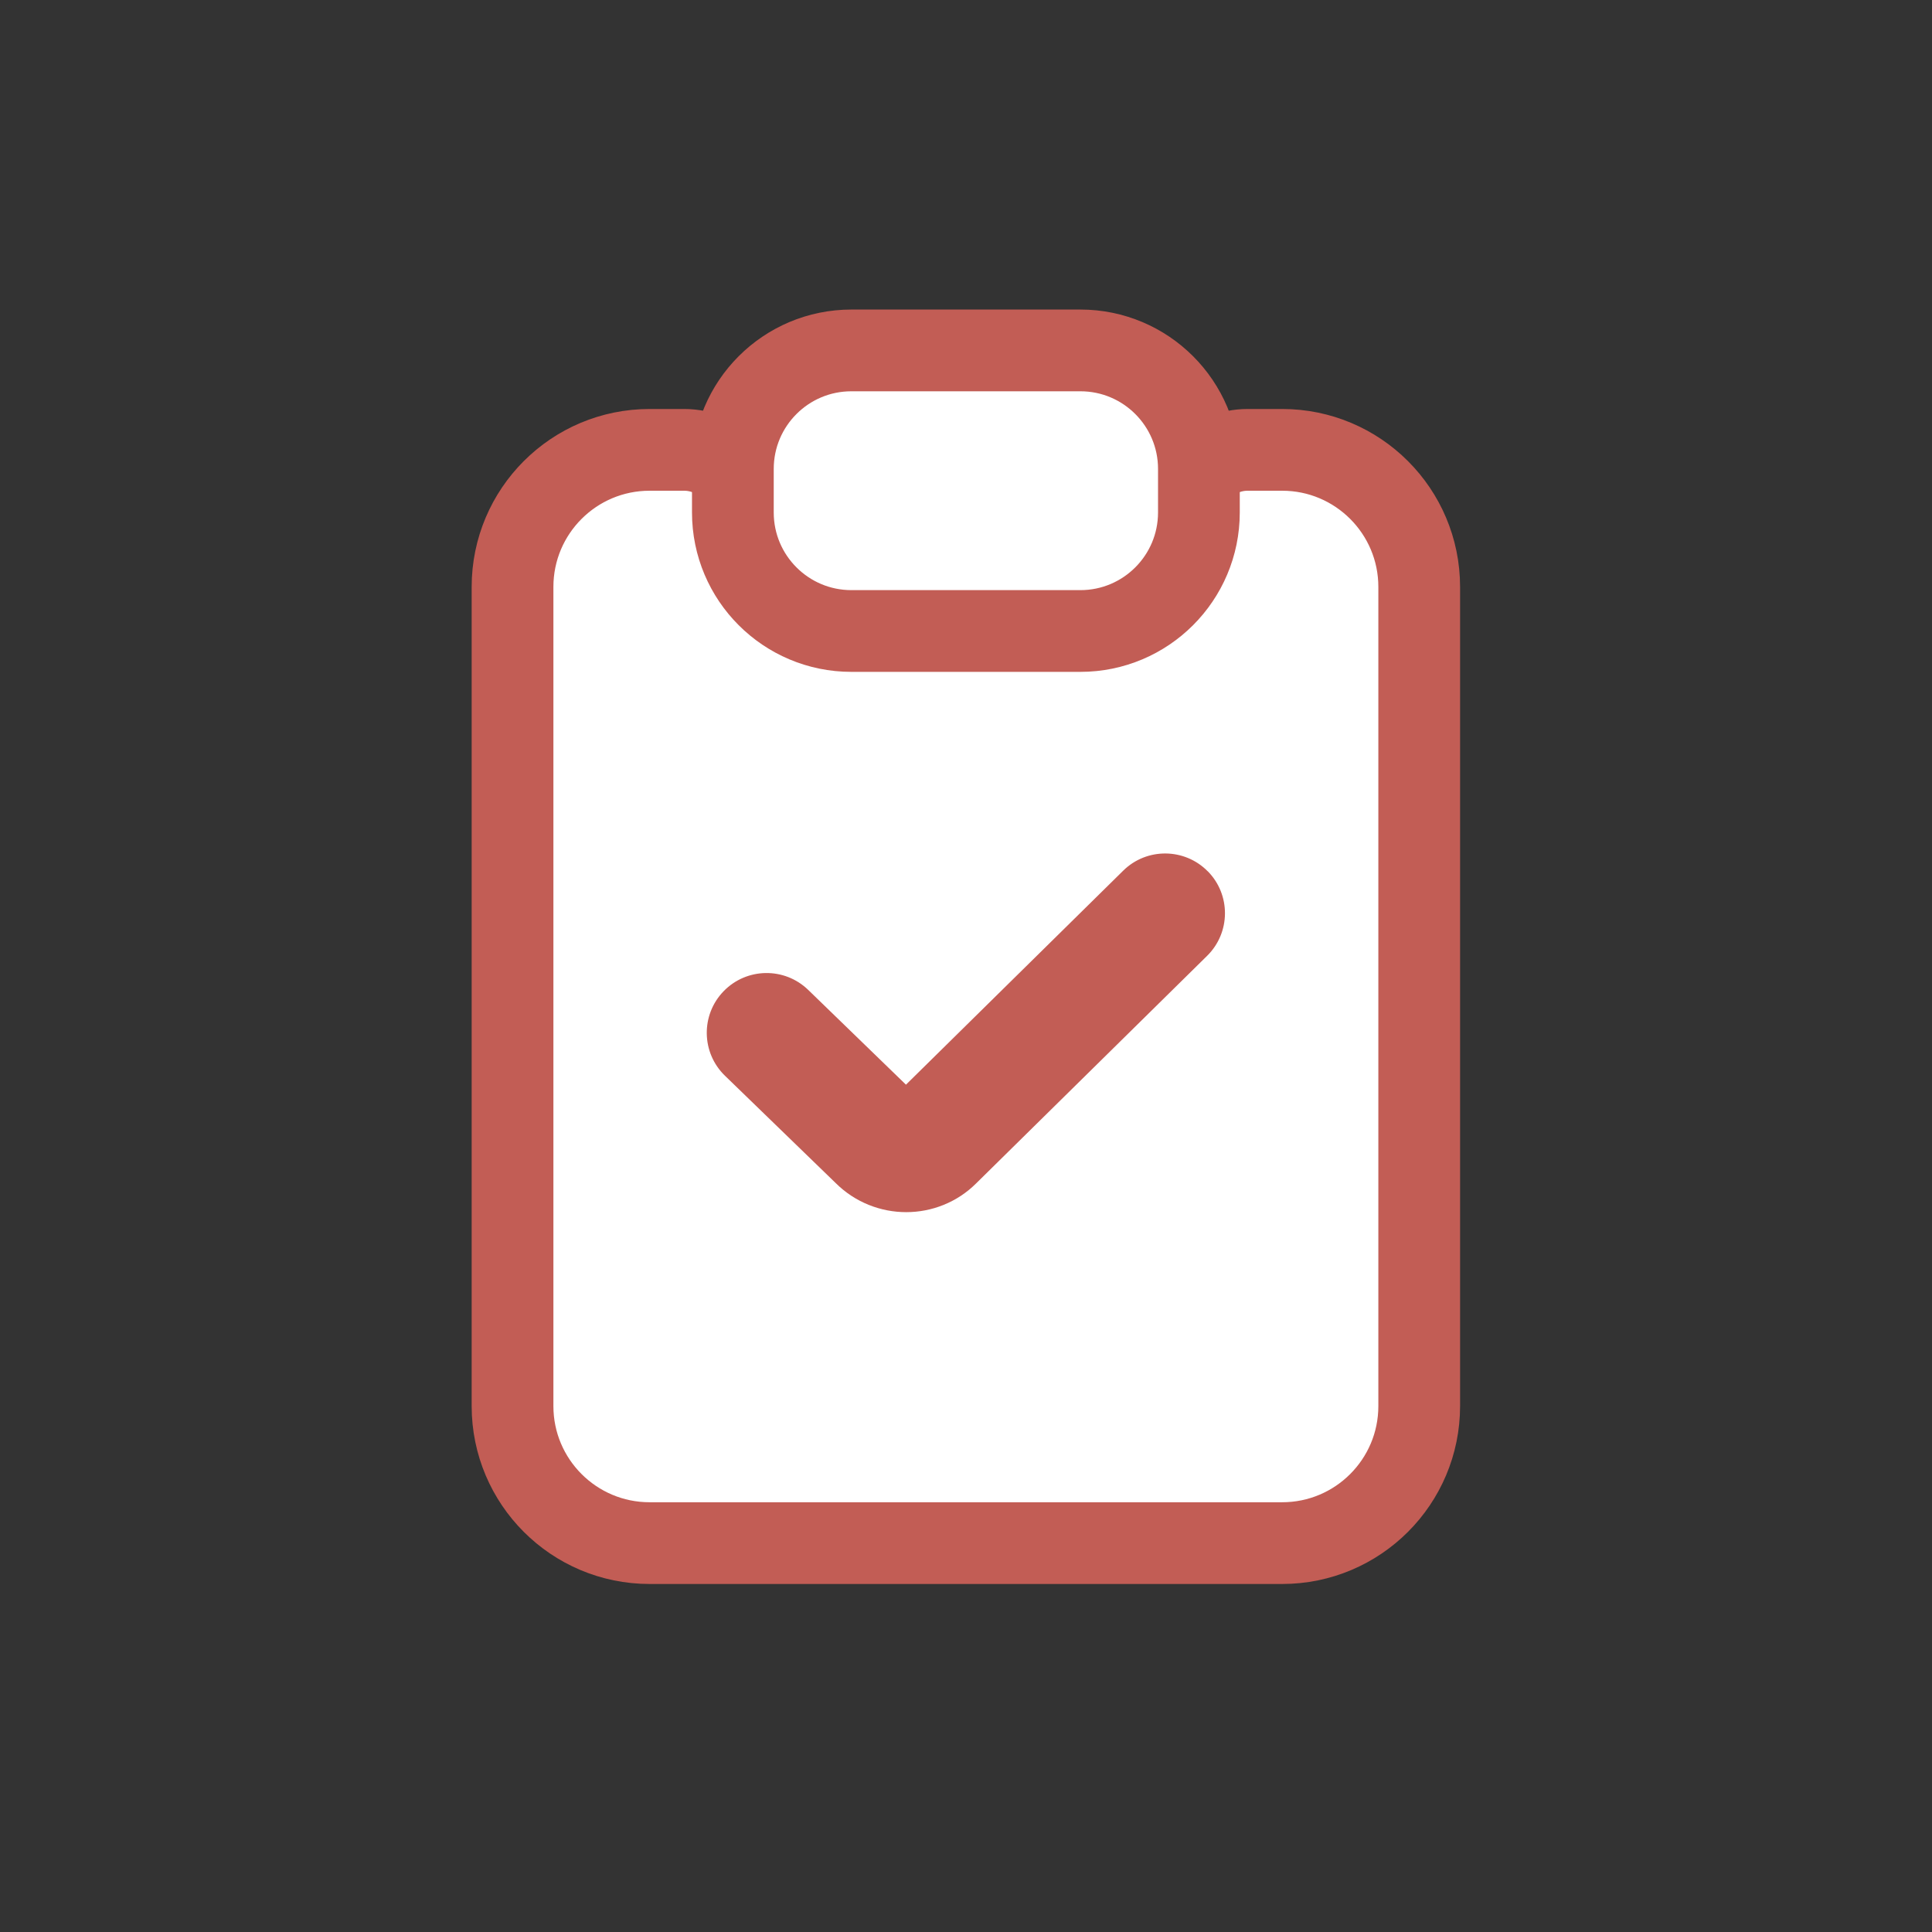 <svg width="91" height="91" viewBox="0 0 91 91" fill="none" xmlns="http://www.w3.org/2000/svg">
<rect x="0" y="0" width="91" height="91" fill="#333333" stroke="none"/>
<path d="M32.223 21.189C33.892 21.189 35.245 22.541 35.245 24.21V25.524C35.245 27.226 36.625 28.607 38.328 28.607H52.661C54.364 28.607 55.744 27.226 55.744 25.524V24.21C55.744 22.541 57.097 21.189 58.767 21.189H60.392C63.956 21.189 66.847 24.079 66.847 27.645V66.227C66.847 69.791 63.958 72.683 60.392 72.683H30.597C27.032 72.683 24.141 69.793 24.141 66.227V27.645C24.141 24.078 27.032 21.189 30.598 21.189H32.223Z" fill="white" stroke="#C25D55" stroke-width="3.85"/>
<path d="M50.887 16.505C53.97 16.505 56.47 19.004 56.47 22.088V24.138C56.469 27.221 53.97 29.721 50.887 29.721H40.102C37.018 29.721 34.519 27.221 34.519 24.138V22.088C34.519 19.004 37.018 16.505 40.102 16.505H50.887Z" fill="white" stroke="#C25D55" stroke-width="3.85"/>
<path d="M56.888 41.038C57.98 42.146 57.965 43.929 56.858 45.02L45.982 55.735C45.077 56.639 43.881 57.094 42.683 57.094C41.485 57.094 40.276 56.636 39.358 55.72L34.147 50.669C33.029 49.586 33.001 47.804 34.084 46.687C35.17 45.57 36.95 45.544 38.067 46.625L42.672 51.09L52.904 41.01C54.011 39.917 55.799 39.934 56.886 41.04L56.888 41.038Z" fill="#C25D55"/>
</svg>
